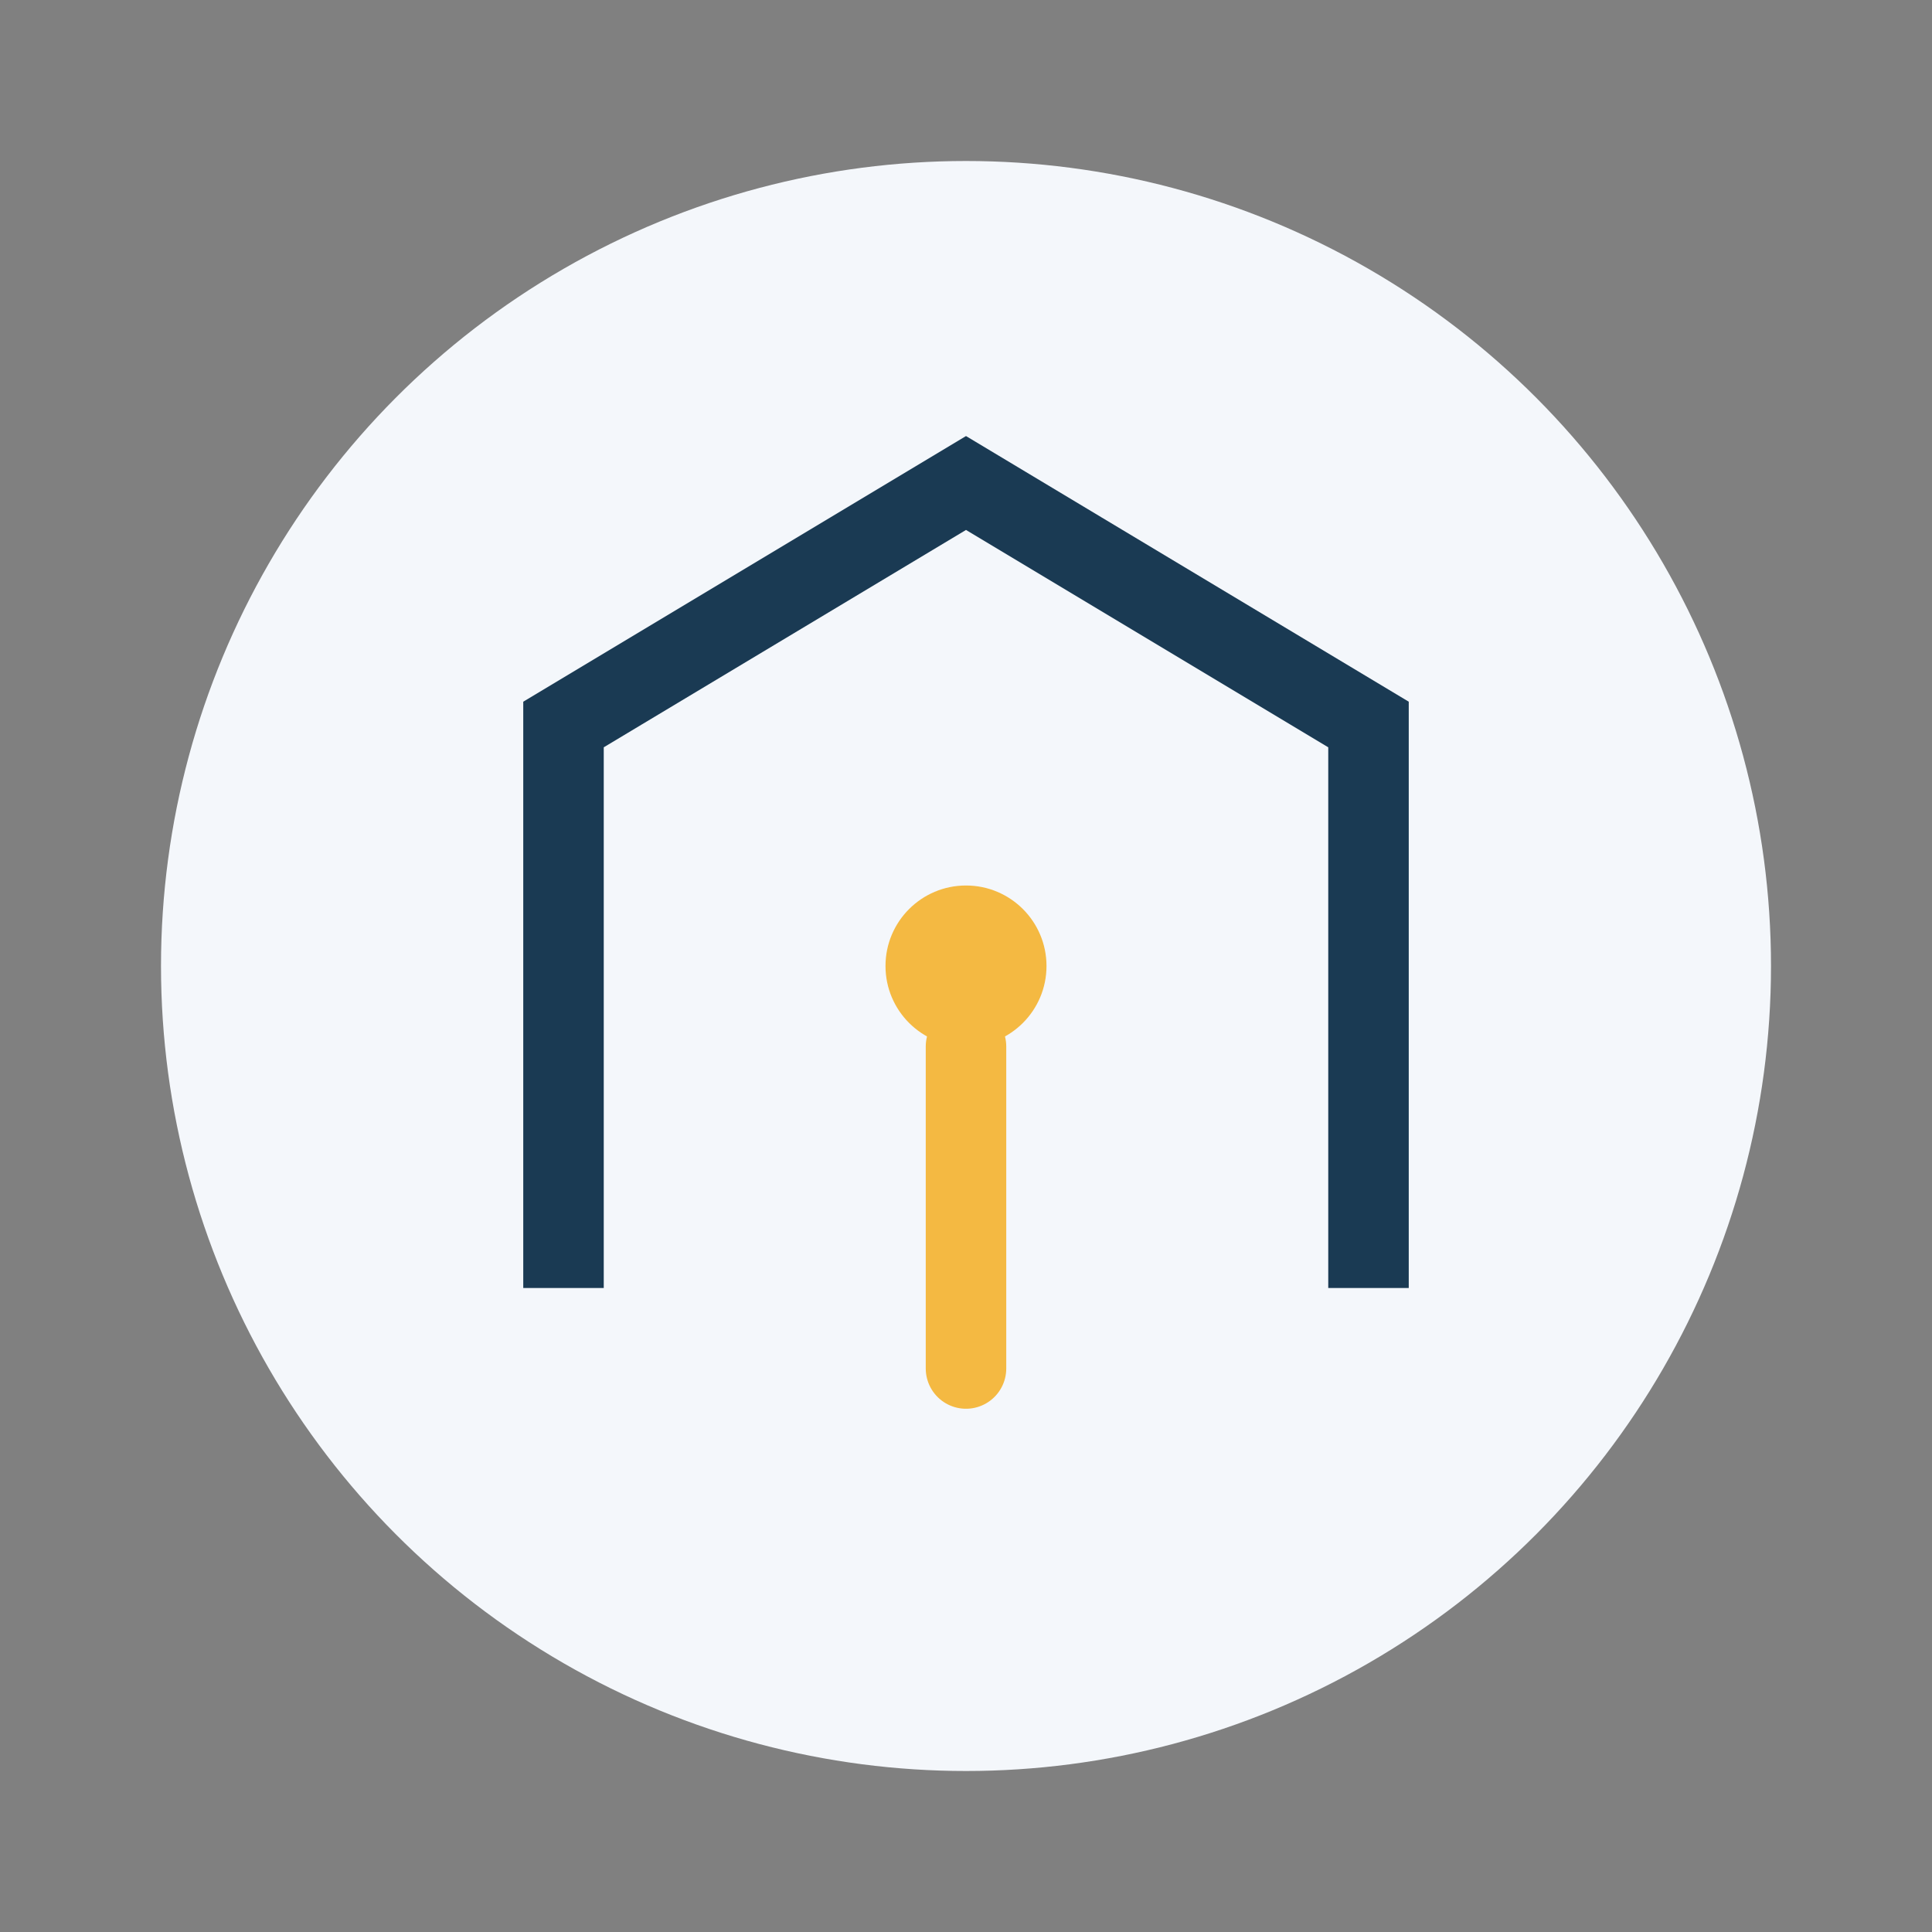<?xml version="1.0" encoding="UTF-8"?>
<svg xmlns="http://www.w3.org/2000/svg" width="48" height="48" viewBox="0 0 48 48"><rect x="0" y="0" width="48" height="48" fill="#808080" stroke="none"/><circle cx="24" cy="24" r="20" fill="#F4F7FB"/><path d="M14 32V18l10-6 10 6v14" fill="none" stroke="#1A3A53" stroke-width="2"/><path d="M24 26v8" stroke="#F4B942" stroke-width="2" stroke-linecap="round"/><circle cx="24" cy="24" r="2" fill="#F4B942"/></svg>
